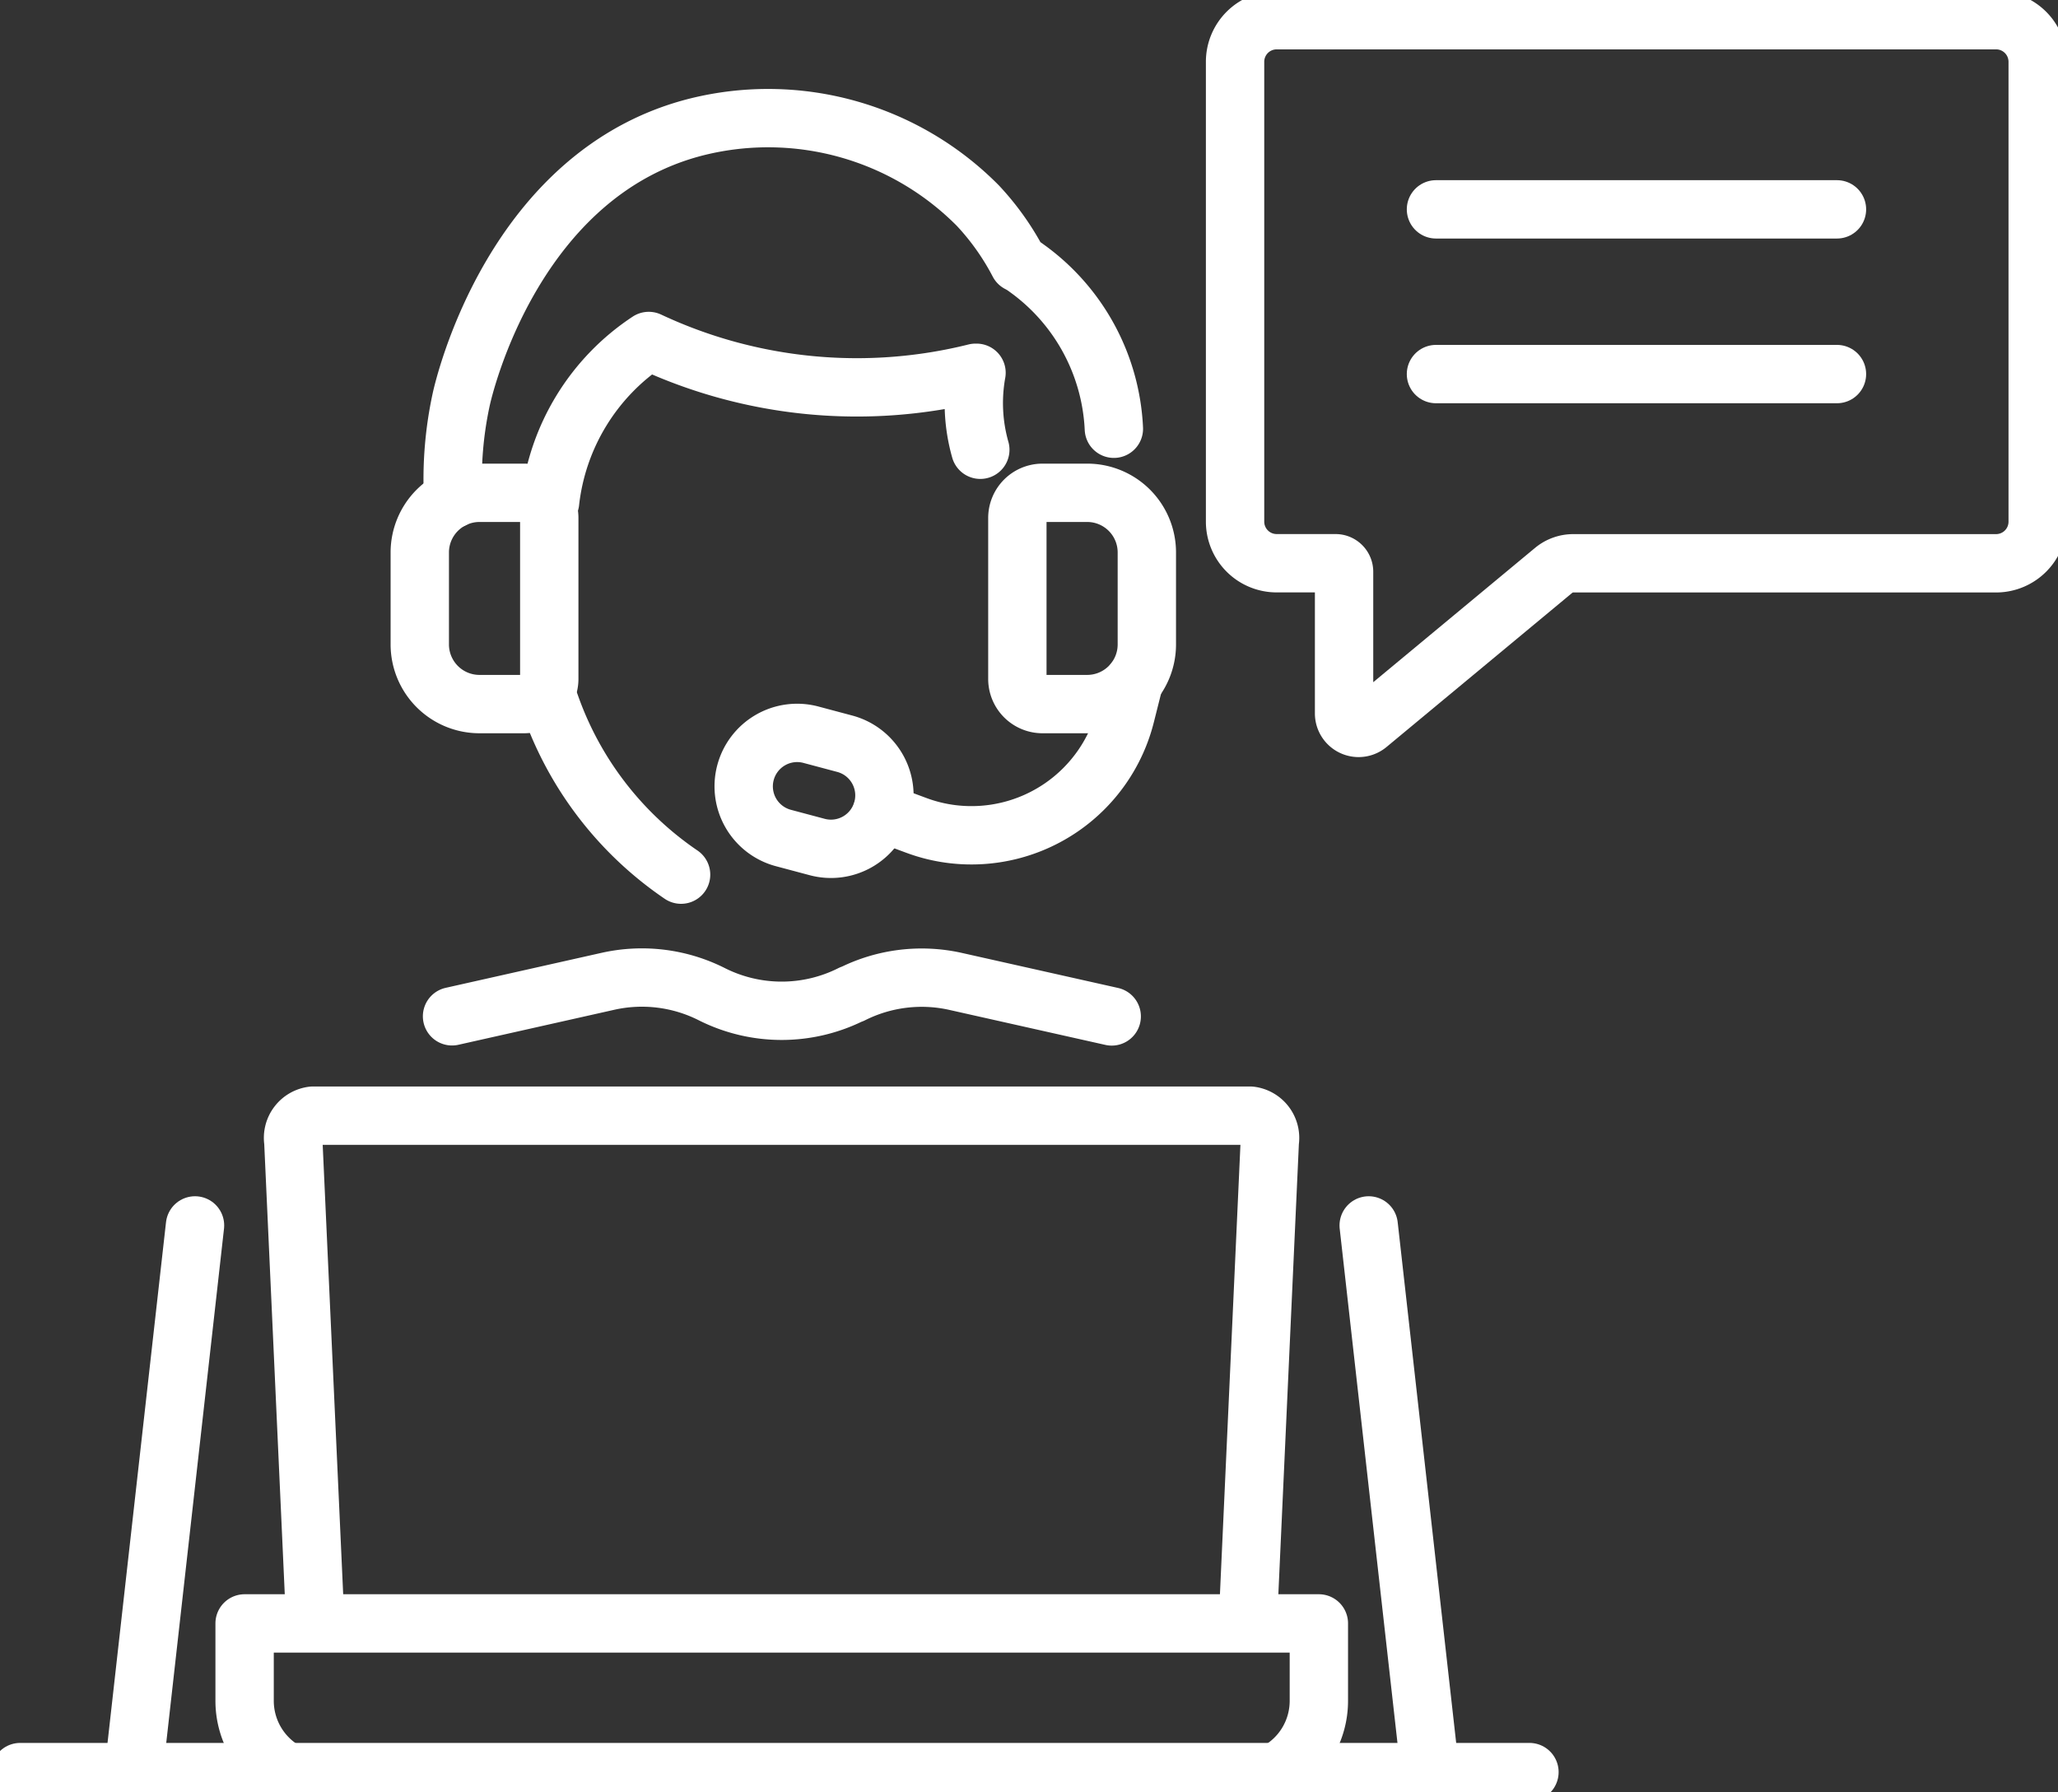 <svg xmlns="http://www.w3.org/2000/svg" xmlns:xlink="http://www.w3.org/1999/xlink" width="35.269" height="30.717" viewBox="0 0 35.269 30.717">
  <rect x="0" y="0" width="35.269" height="30.717" fill="#333333" stroke="none"/>
  <defs>
    <clipPath id="clip-path">
      <rect id="Rectangle_666" data-name="Rectangle 666" width="35.269" height="30.717" fill="none" stroke="#fff" stroke-width="1"/>
    </clipPath>
  </defs>
  <g id="Group_2099" data-name="Group 2099" clip-path="url(#clip-path)">
    <path id="Path_1711" data-name="Path 1711" d="M68.118,87.194a5.875,5.875,0,0,0,2.245,2.923" transform="translate(-58.691 -75.127)" fill="none" stroke="#fff" stroke-linecap="round" stroke-linejoin="round" stroke-width="1"/>
    <path id="Path_1712" data-name="Path 1712" d="M68.12,44.987a3.812,3.812,0,0,1,1.691-2.76,8.4,8.4,0,0,0,5.6.545l.017,0a2.927,2.927,0,0,0,.065,1.319" transform="translate(-58.693 -36.383)" fill="none" stroke="#fff" stroke-linecap="round" stroke-linejoin="round" stroke-width="1"/>
    <path id="Path_1713" data-name="Path 1713" d="M56.06,21.179v-.006a6.459,6.459,0,0,1,.138-1.7c.051-.234.906-3.894,4.052-4.675a5.057,5.057,0,0,1,4.8,1.351,4.441,4.441,0,0,1,.7.987.9.9,0,0,1,.133.083,3.59,3.59,0,0,1,1.5,2.756" transform="translate(-48.294 -12.627)" fill="none" stroke="#fff" stroke-linecap="round" stroke-linejoin="round" stroke-width="1"/>
    <line id="Line_5" data-name="Line 5" x2="1.04" y2="9.259" transform="translate(23.456 21.002)" fill="none" stroke="#fff" stroke-linecap="round" stroke-linejoin="round" stroke-width="1"/>
    <line id="Line_6" data-name="Line 6" x1="1.04" y2="9.259" transform="translate(2.302 21.002)" fill="none" stroke="#fff" stroke-linecap="round" stroke-linejoin="round" stroke-width="1"/>
    <path id="Path_1714" data-name="Path 1714" d="M55.976,121.7l2.672-.6a2.659,2.659,0,0,1,1.78.221,2.66,2.66,0,0,0,2.393,0l.009,0a2.66,2.66,0,0,1,1.776-.219l2.675.6" transform="translate(-48.229 -104.282)" fill="none" stroke="#fff" stroke-linecap="round" stroke-linejoin="round" stroke-width="1"/>
    <line id="Line_7" data-name="Line 7" x2="25.865" transform="translate(0.346 30.371)" fill="none" stroke="#fff" stroke-linecap="round" stroke-linejoin="round" stroke-width="1"/>
    <path id="Path_1715" data-name="Path 1715" d="M36.7,146.852l-.376-8.247a.384.384,0,0,1,.332-.443h16.07a.384.384,0,0,1,.332.443l-.376,8.247" transform="translate(-31.297 -119.041)" fill="none" stroke="#fff" stroke-linecap="round" stroke-linejoin="round" stroke-width="1"/>
    <path id="Path_1716" data-name="Path 1716" d="M31.01,203.6a1.39,1.39,0,0,1-.72-1.218v-1.327H48.7v1.327a1.388,1.388,0,0,1-.721,1.218" transform="translate(-26.098 -173.232)" fill="none" stroke="#fff" stroke-linecap="round" stroke-linejoin="round" stroke-width="1"/>
    <path id="Path_1717" data-name="Path 1717" d="M53.773,64.621H53A1.023,1.023,0,0,1,51.981,63.6V62.017A1.023,1.023,0,0,1,53,61h.769a.431.431,0,0,1,.431.431V64.19A.431.431,0,0,1,53.773,64.621Z" transform="translate(-44.787 -52.554)" fill="none" stroke="#fff" stroke-linecap="round" stroke-linejoin="round" stroke-width="1"/>
    <path id="Path_1718" data-name="Path 1718" d="M126.412,64.621h.769A1.022,1.022,0,0,0,128.2,63.6V62.017A1.022,1.022,0,0,0,127.181,61h-.769a.431.431,0,0,0-.431.431V64.19A.431.431,0,0,0,126.412,64.621Z" transform="translate(-108.546 -52.554)" fill="none" stroke="#fff" stroke-linecap="round" stroke-linejoin="round" stroke-width="1"/>
    <path id="Path_1719" data-name="Path 1719" d="M109.19,86.649l.585.217a2.7,2.7,0,0,0,.634.154,2.723,2.723,0,0,0,2.959-2.04l.145-.576" transform="translate(-94.079 -72.723)" fill="none" stroke="#fff" stroke-linecap="round" stroke-linejoin="round" stroke-width="1"/>
    <path id="Rectangle_665" data-name="Rectangle 665" d="M.916,0h0a.916.916,0,0,1,.916.916v.6a.916.916,0,0,1-.916.916h0A.916.916,0,0,1,0,1.518v-.6A.916.916,0,0,1,.916,0Z" transform="translate(12.54 14.126) rotate(-75.069)" fill="none" stroke="#fff" stroke-linecap="round" stroke-linejoin="round" stroke-width="1"/>
    <path id="Path_1720" data-name="Path 1720" d="M165.986,2.5h-12.33a.713.713,0,0,0-.713.713v7.881a.713.713,0,0,0,.713.713h1.009a.146.146,0,0,1,.146.146V14.38a.249.249,0,0,0,.408.192l3.184-2.643a.525.525,0,0,1,.336-.121h7.246a.713.713,0,0,0,.713-.713V3.213A.713.713,0,0,0,165.986,2.5Z" transform="translate(-131.777 -2.154)" fill="none" stroke="#fff" stroke-linecap="round" stroke-linejoin="round" stroke-width="1"/>
    <line id="Line_8" data-name="Line 8" x2="6.872" transform="translate(24.609 3.588)" fill="none" stroke="#fff" stroke-linecap="round" stroke-linejoin="round" stroke-width="1"/>
    <line id="Line_9" data-name="Line 9" x2="6.872" transform="translate(24.609 6.411)" fill="none" stroke="#fff" stroke-linecap="round" stroke-linejoin="round" stroke-width="1"/>
  </g>
</svg>
